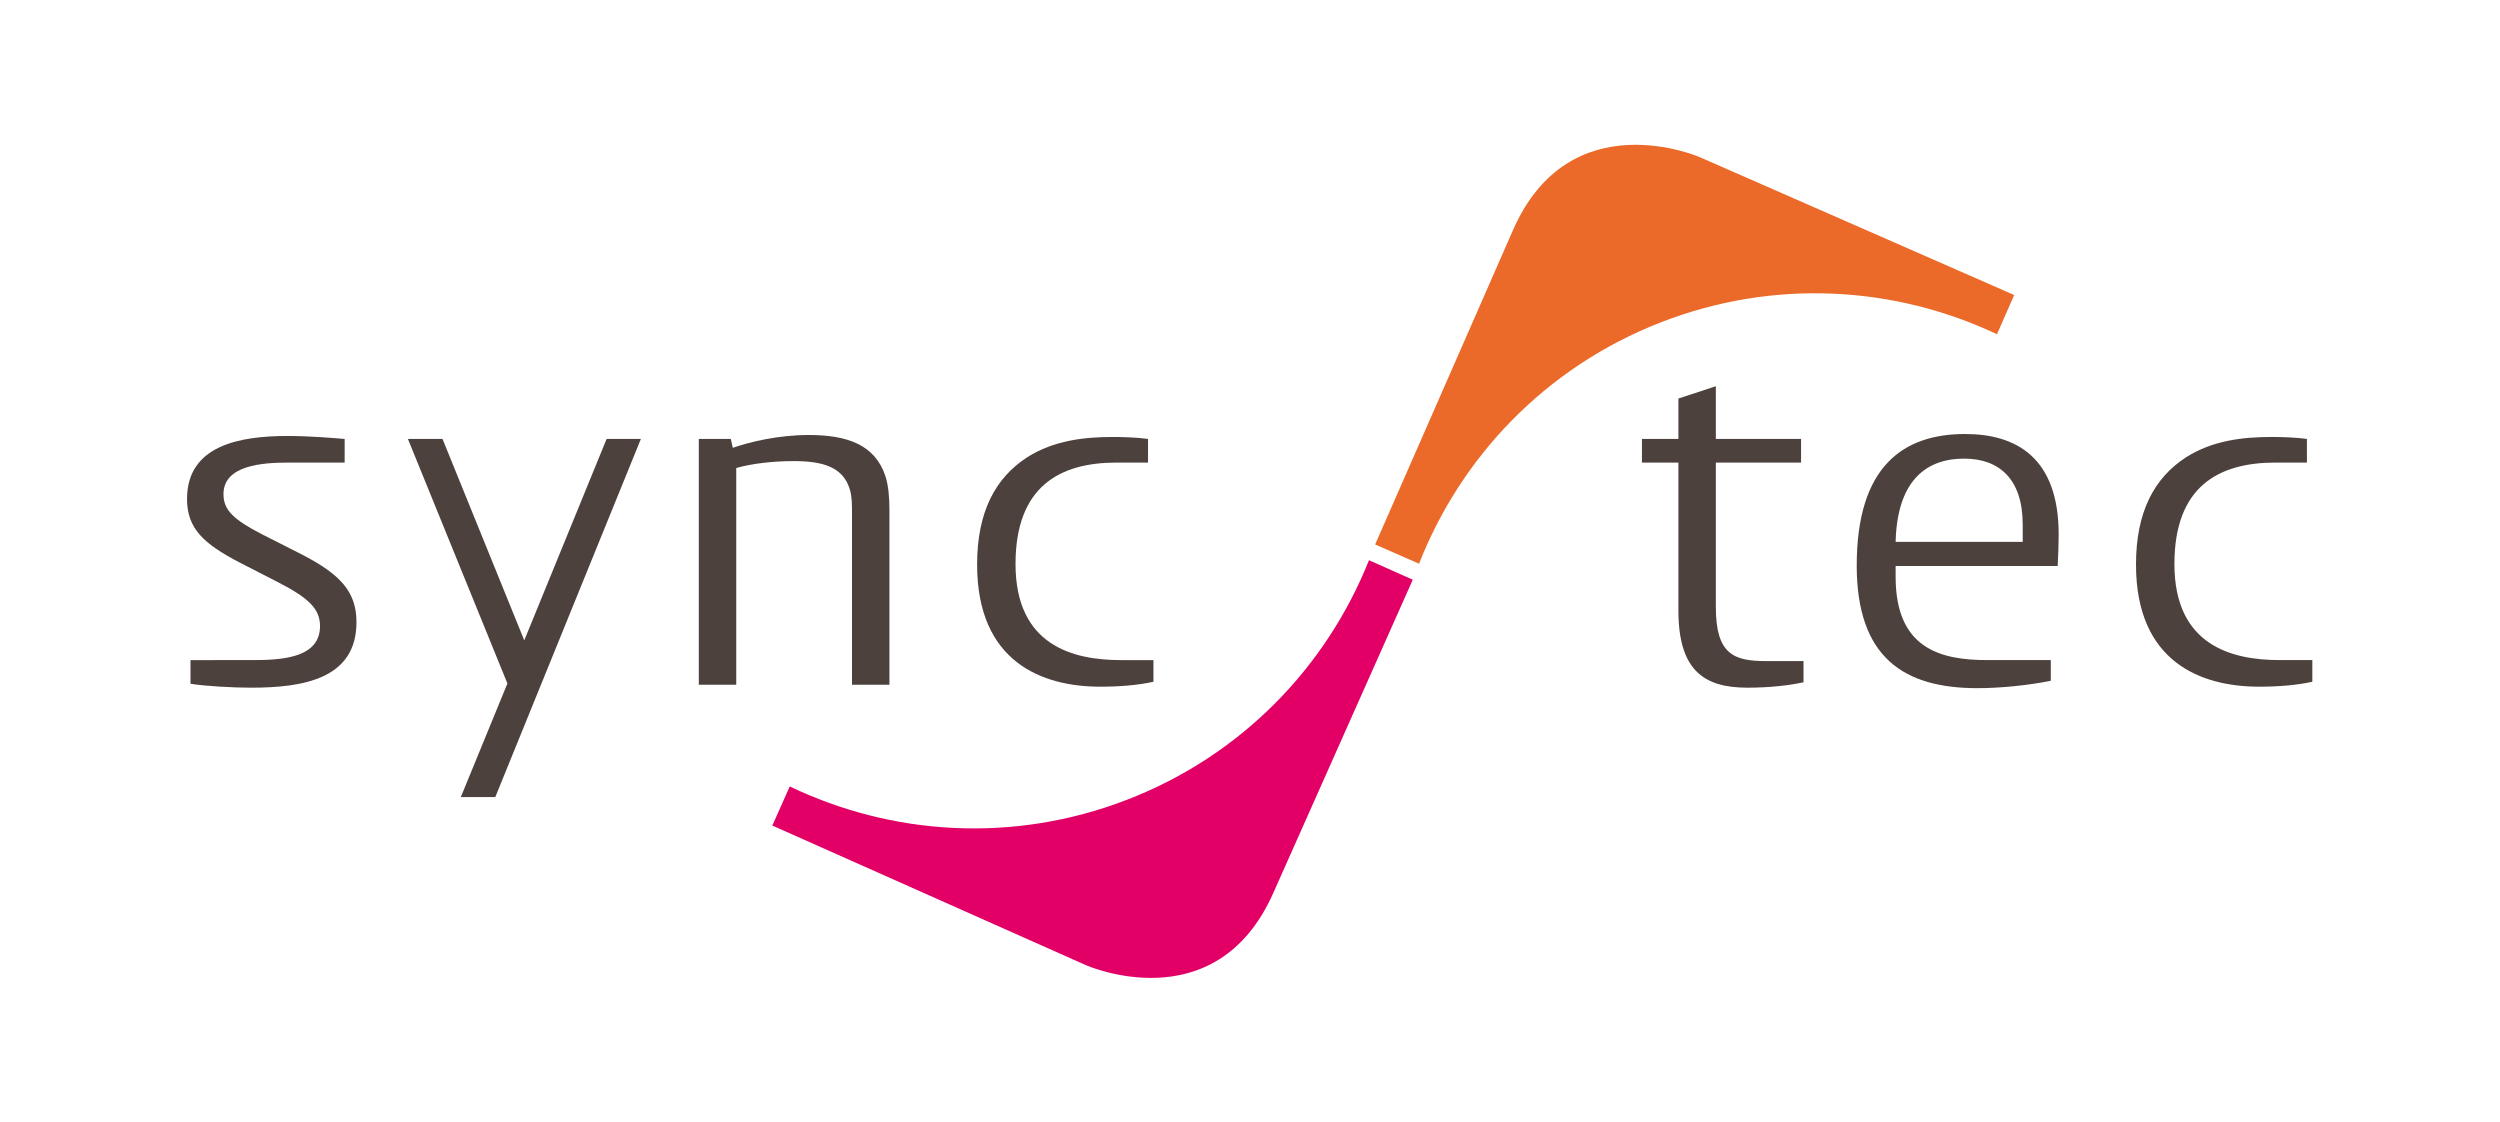 <?xml version="1.0" encoding="UTF-8" standalone="no"?>
<svg
   xmlns:dc="http://purl.org/dc/elements/1.1/"
   xmlns:cc="http://creativecommons.org/ns#"
   xmlns:rdf="http://www.w3.org/1999/02/22-rdf-syntax-ns#"
   xmlns:svg="http://www.w3.org/2000/svg"
   xmlns="http://www.w3.org/2000/svg"
   viewBox="0 0 1111.187 498.893"
   height="498.893"
   width="1111.187"
   xml:space="preserve"
   id="svg2"
   version="1.1"><defs
     id="defs6" /><g
     transform="matrix(1.333,0,0,-1.333,0,498.893)"
     id="g10"><path
       d="m 665.873,262.821 5.734,13.076 -104.775,45.939 c 0,0 -43.354,19.009 -62.363,-24.346 l -45.939,-104.775 14.639,-6.418 c 13.946,35.571 42.108,65.448 80.504,80.437 37.84,14.772 78.156,12.161 112.2,-3.913"
       style="fill:#eb6a29;fill-opacity:1;fill-rule:nonzero;stroke:none;stroke-width:0.1"
       id="path14" /><path
       d="M 601.363,153.831 H 588.88 c -10.839,0 -16.752,2.299 -16.752,18.067 v 48.123 h 28.414 v 7.884 h -28.414 v 17.574 l -12.483,-4.106 v -13.468 h -12.154 v -7.884 h 12.154 v -49.273 c 0,-20.037 8.541,-25.786 22.994,-25.786 7.72,0 14.29,0.821 18.724,1.807 v 7.062 m 73.088,39.747 h -42.375 c 0.493,19.71 9.526,27.757 22.83,27.757 11.825,0 19.545,-6.898 19.545,-22.008 z m 9.362,-39.418 h -21.188 c -15.767,0 -30.549,3.942 -30.549,27.757 v 3.613 h 54.036 c 0.165,2.464 0.329,8.212 0.329,10.512 0,25.622 -14.125,33.506 -31.207,33.506 -20.53,0 -36.133,-10.677 -36.133,-43.853 0,-30.714 15.767,-40.897 40.239,-40.897 7.72,0 17.246,0.985 24.473,2.463 z m 87.21,0 h -10.839 c -16.096,0 -35.148,4.927 -35.148,32.027 0,25.786 14.617,33.834 33.669,33.834 h 10.512 v 7.884 c -3.449,0.493 -8.376,0.657 -11.662,0.657 -9.69,0 -19.709,-1.149 -28.578,-6.734 -10.675,-6.898 -16.753,-18.231 -16.753,-35.805 0,-32.52 21.681,-40.732 41.061,-40.732 6.406,0 12.483,0.492 17.738,1.642 v 7.227"
       style="fill:#4c413d;fill-opacity:1;fill-rule:nonzero;stroke:none;stroke-width:0.1"
       id="path16" /><path
       d="m 263.334,112.036 -5.807,-13.044 104.512,-46.532 c 0,0 43.246,-19.254 62.5,23.992 l 46.533,104.513 -14.602,6.501 c -14.147,-35.491 -42.478,-65.208 -80.96,-79.98 -37.922,-14.556 -78.223,-11.716 -112.176,4.55"
       style="fill:#e30066;fill-opacity:1;fill-rule:nonzero;stroke:none;stroke-width:0.1"
       id="path18" /><path
       d="m 63.512,154.16 v -7.884 c 4.927,-0.821 14.29,-1.314 20.202,-1.314 17.41,0 35.148,2.956 35.148,21.844 0,10.183 -5.42,15.932 -18.067,22.502 l -13.304,6.734 c -9.526,4.927 -12.975,8.048 -12.975,13.468 0,9.69 13.14,10.511 21.68,10.511 H 114.92 v 7.884 c -3.942,0.329 -11.661,0.986 -19.052,0.986 -15.932,0 -33.506,-3.121 -33.506,-21.024 0,-9.854 5.584,-14.946 17.574,-21.187 l 12.811,-6.57 c 10.183,-5.256 13.961,-8.869 13.961,-14.617 0,-11.005 -13.632,-11.333 -23.158,-11.333 H 63.512"
       style="fill:#4c413d;fill-opacity:1;fill-rule:nonzero;stroke:none;stroke-width:0.1"
       id="path20" /><path
       d="M 169.191,146.363 153.657,108.5 h 11.498 l 48.543,119.405 h -11.43 l -28.767,-70.353 1.914,1.696 -27.864,68.657 h -11.537"
       style="fill:#4c413d;fill-opacity:1;fill-rule:nonzero;stroke:none;stroke-width:0.1"
       id="path22" /><path
       d="m 284.089,145.948 h 12.483 v 58.142 c 0,4.27 -0.329,8.212 -1.314,11.333 -3.449,10.511 -12.647,13.796 -25.622,13.796 -10.183,0 -19.545,-2.299 -25.294,-4.27 l -0.657,2.956 h -10.676 v -81.957 h 12.483 v 72.267 c 5.256,1.478 12.154,2.299 19.217,2.299 10.018,0 16.588,-2.135 18.723,-9.69 0.657,-2.3 0.657,-4.928 0.657,-7.884 v -56.992"
       style="fill:#4c413d;fill-opacity:1;fill-rule:nonzero;stroke:none;stroke-width:0.1"
       id="path24" /><path
       d="m 384.605,154.16 h -10.839 c -16.096,0 -35.149,4.927 -35.149,32.027 0,25.786 14.618,33.834 33.67,33.834 h 10.512 v 7.884 c -3.449,0.493 -8.377,0.657 -11.661,0.657 -9.691,0 -19.709,-1.149 -28.579,-6.734 -10.676,-6.898 -16.753,-18.231 -16.753,-35.805 0,-32.52 21.681,-40.732 41.061,-40.732 6.406,0 12.483,0.492 17.738,1.642 v 7.227"
       style="fill:#4c413d;fill-opacity:1;fill-rule:nonzero;stroke:none;stroke-width:0.1"
       id="path26" /></g></svg>